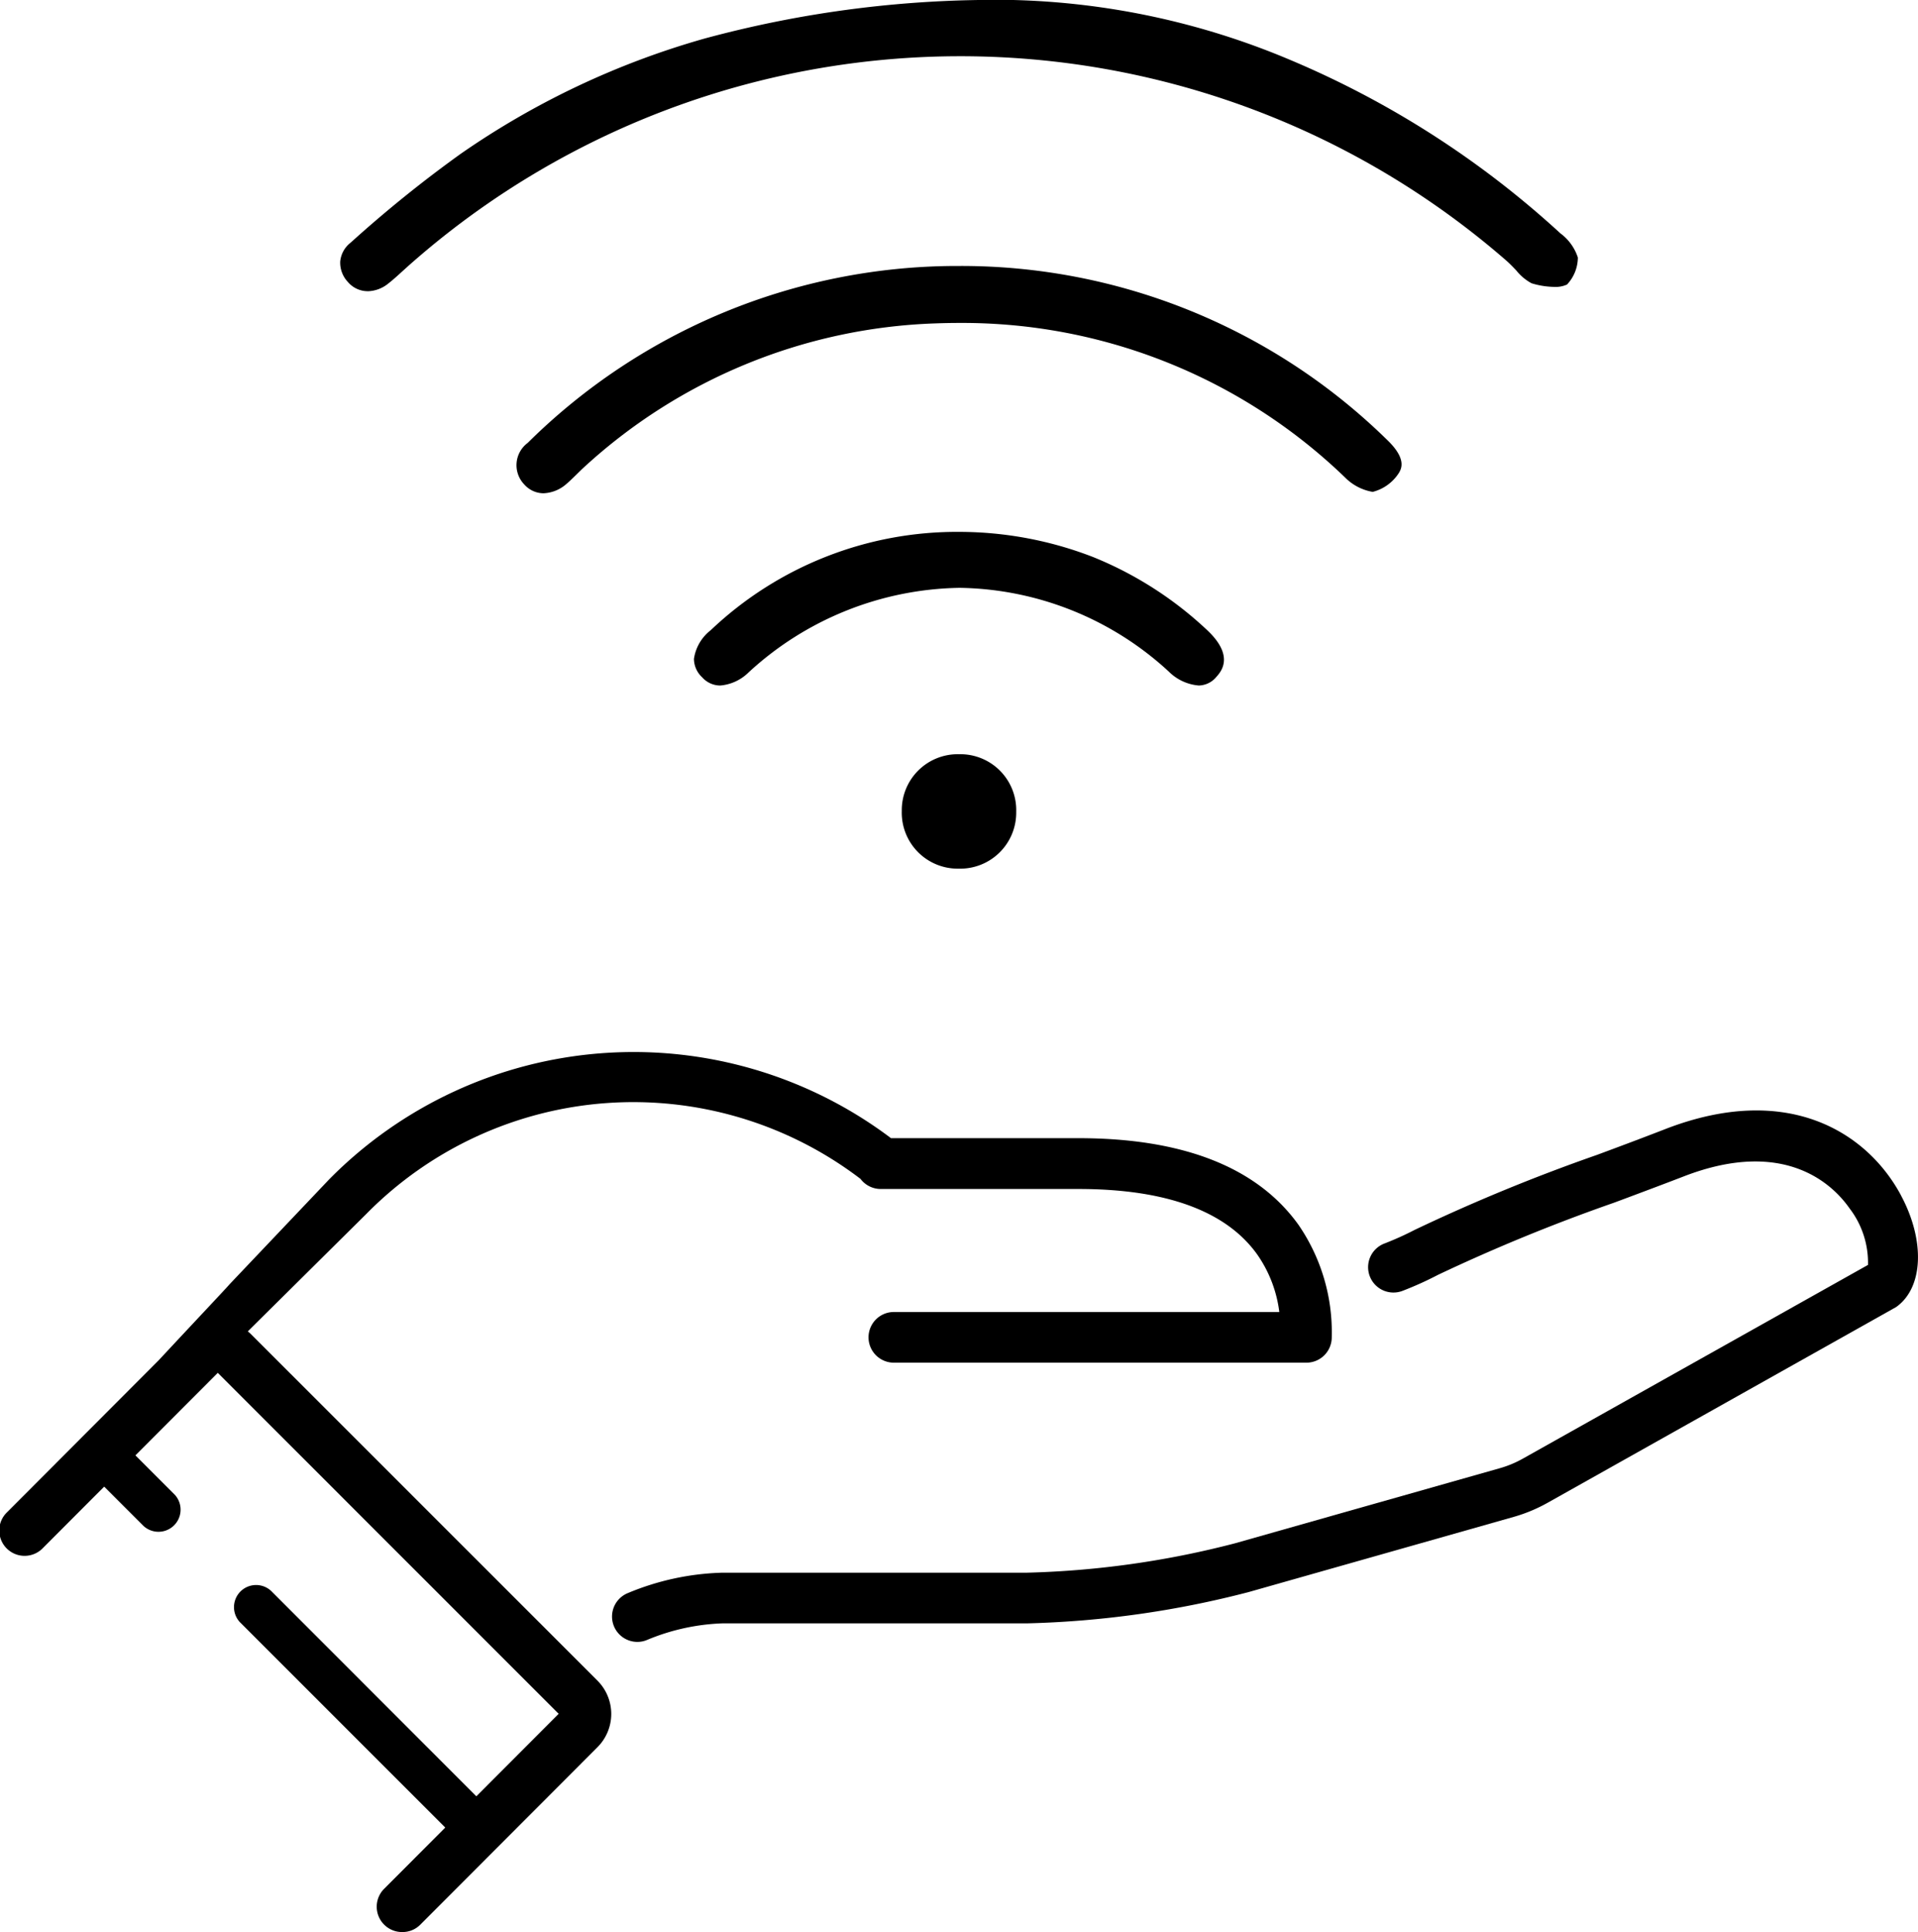 <svg id="Complimentary_wifi" xmlns="http://www.w3.org/2000/svg" xmlns:xlink="http://www.w3.org/1999/xlink" width="53" height="53.384" viewBox="0 0 53 53.384">
  <defs>
    <clipPath id="clip-path">
      <rect id="Rectangle_1525" data-name="Rectangle 1525" width="53" height="53.384" fill="none"/>
    </clipPath>
  </defs>
  <g id="Group_3333" data-name="Group 3333" clip-path="url(#clip-path)">
    <path id="Path_4222" data-name="Path 4222" d="M118.238,152.246c-.933-1.742-3.133-3.138-6.506-1.834-.628.244-1.312.5-1.9.718A50.186,50.186,0,0,0,104.8,153.2a8.454,8.454,0,0,1-.837.377.7.7,0,0,0,.5,1.308,9.422,9.422,0,0,0,.98-.442,49.356,49.356,0,0,1,4.854-1.99l.224-.083c.593-.222,1.173-.439,1.717-.649,2.816-1.088,4.14.256,4.578.884a2.466,2.466,0,0,1,.51,1.563l-9.542,5.355a2.915,2.915,0,0,1-.628.261l-7.33,2.078a25.313,25.313,0,0,1-5.748.81H85.667a7.25,7.25,0,0,0-2.609.563.7.7,0,0,0,.262,1.349.686.686,0,0,0,.261-.051,5.927,5.927,0,0,1,2.087-.461H94.08a26.85,26.85,0,0,0,6.129-.864l7.331-2.079a4.347,4.347,0,0,0,.93-.387l9.634-5.41c.751-.531.807-1.828.134-3.084" transform="translate(-65.708 -119.218)"/>
    <path id="Path_4223" data-name="Path 4223" d="M6.941,149.822c-.03-.03-.061-.058-.093-.084l3.28-3.25a10.352,10.352,0,0,1,13.65-.963.7.7,0,0,0,.556.279H29.8c2.418,0,4.08.608,4.938,1.806a3.528,3.528,0,0,1,.613,1.593H24.7a.7.7,0,0,0,0,1.4H36.1a.7.7,0,0,0,.7-.7,5.239,5.239,0,0,0-.919-3.109C34.744,145.208,32.7,144.4,29.8,144.4H24.621a11.817,11.817,0,0,0-15.528,1.141l-2.748,2.894c-.092.11-.941,1.007-1.958,2.1L.2,154.731a.7.7,0,1,0,.99.989l1.689-1.692,1.084,1.084a.611.611,0,0,0,.864-.863l-1.085-1.085,2.276-2.28,9.42,9.421-2.275,2.279L7.493,156.91a.611.611,0,0,0-.864.863l5.675,5.675-1.689,1.692a.7.7,0,0,0,.5,1.195.69.69,0,0,0,.495-.2l4.9-4.908a1.3,1.3,0,0,0,0-1.838Z" transform="translate(0 -112.952)"/>
    <path id="Path_4224" data-name="Path 4224" d="M46.7,8.047a.933.933,0,0,0,.565-.211c.128-.1.252-.212.382-.331l.169-.153A22.978,22.978,0,0,1,78.15,7.19c.105.092.2.191.291.287a1.372,1.372,0,0,0,.419.35,2.239,2.239,0,0,0,.629.1.756.756,0,0,0,.35-.065,1.1,1.1,0,0,0,.3-.746,1.354,1.354,0,0,0-.482-.668,25.846,25.846,0,0,0-7.485-4.8A21,21,0,0,0,64.538,0h-.05A30.693,30.693,0,0,0,56,1.067,22.584,22.584,0,0,0,49.27,4.249a34.754,34.754,0,0,0-3,2.417l-.055.048a.746.746,0,0,0-.276.514.779.779,0,0,0,.212.563.718.718,0,0,0,.547.255" transform="translate(-36.538)"/>
    <path id="Path_4225" data-name="Path 4225" d="M93.367,42.145h.021a1.217,1.217,0,0,0,.71-.513c.071-.117.239-.392-.332-.934A16.809,16.809,0,0,0,81.91,35.905h-.115a16.867,16.867,0,0,0-11.765,4.888.768.768,0,0,0-.09,1.154.712.712,0,0,0,.526.238,1.017,1.017,0,0,0,.646-.268c.076-.064.151-.138.23-.215s.132-.13.2-.195a15.1,15.1,0,0,1,9.762-4.016c.218-.008.438-.012.653-.012a15.234,15.234,0,0,1,10.664,4.275,1.4,1.4,0,0,0,.743.39" transform="translate(-55.448 -28.556)"/>
    <path id="Path_4226" data-name="Path 4226" d="M107.631,76.061a.647.647,0,0,0,.5-.242c.127-.143.514-.579-.281-1.31a10.134,10.134,0,0,0-3.134-2,10.256,10.256,0,0,0-3.67-.693,9.878,9.878,0,0,0-6.89,2.716,1.226,1.226,0,0,0-.464.792.7.7,0,0,0,.226.509.668.668,0,0,0,.5.228A1.261,1.261,0,0,0,95.2,75.7a8.8,8.8,0,0,1,5.833-2.338,8.7,8.7,0,0,1,5.778,2.312,1.327,1.327,0,0,0,.821.386" transform="translate(-74.516 -57.12)"/>
    <path id="Path_4227" data-name="Path 4227" d="M123.327,101.808a1.547,1.547,0,0,0-1.582,1.57,1.547,1.547,0,0,0,1.57,1.592h.009a1.548,1.548,0,0,0,1.583-1.571,1.545,1.545,0,0,0-1.571-1.591Z" transform="translate(-96.826 -80.969)"/>
  </g>
</svg>
